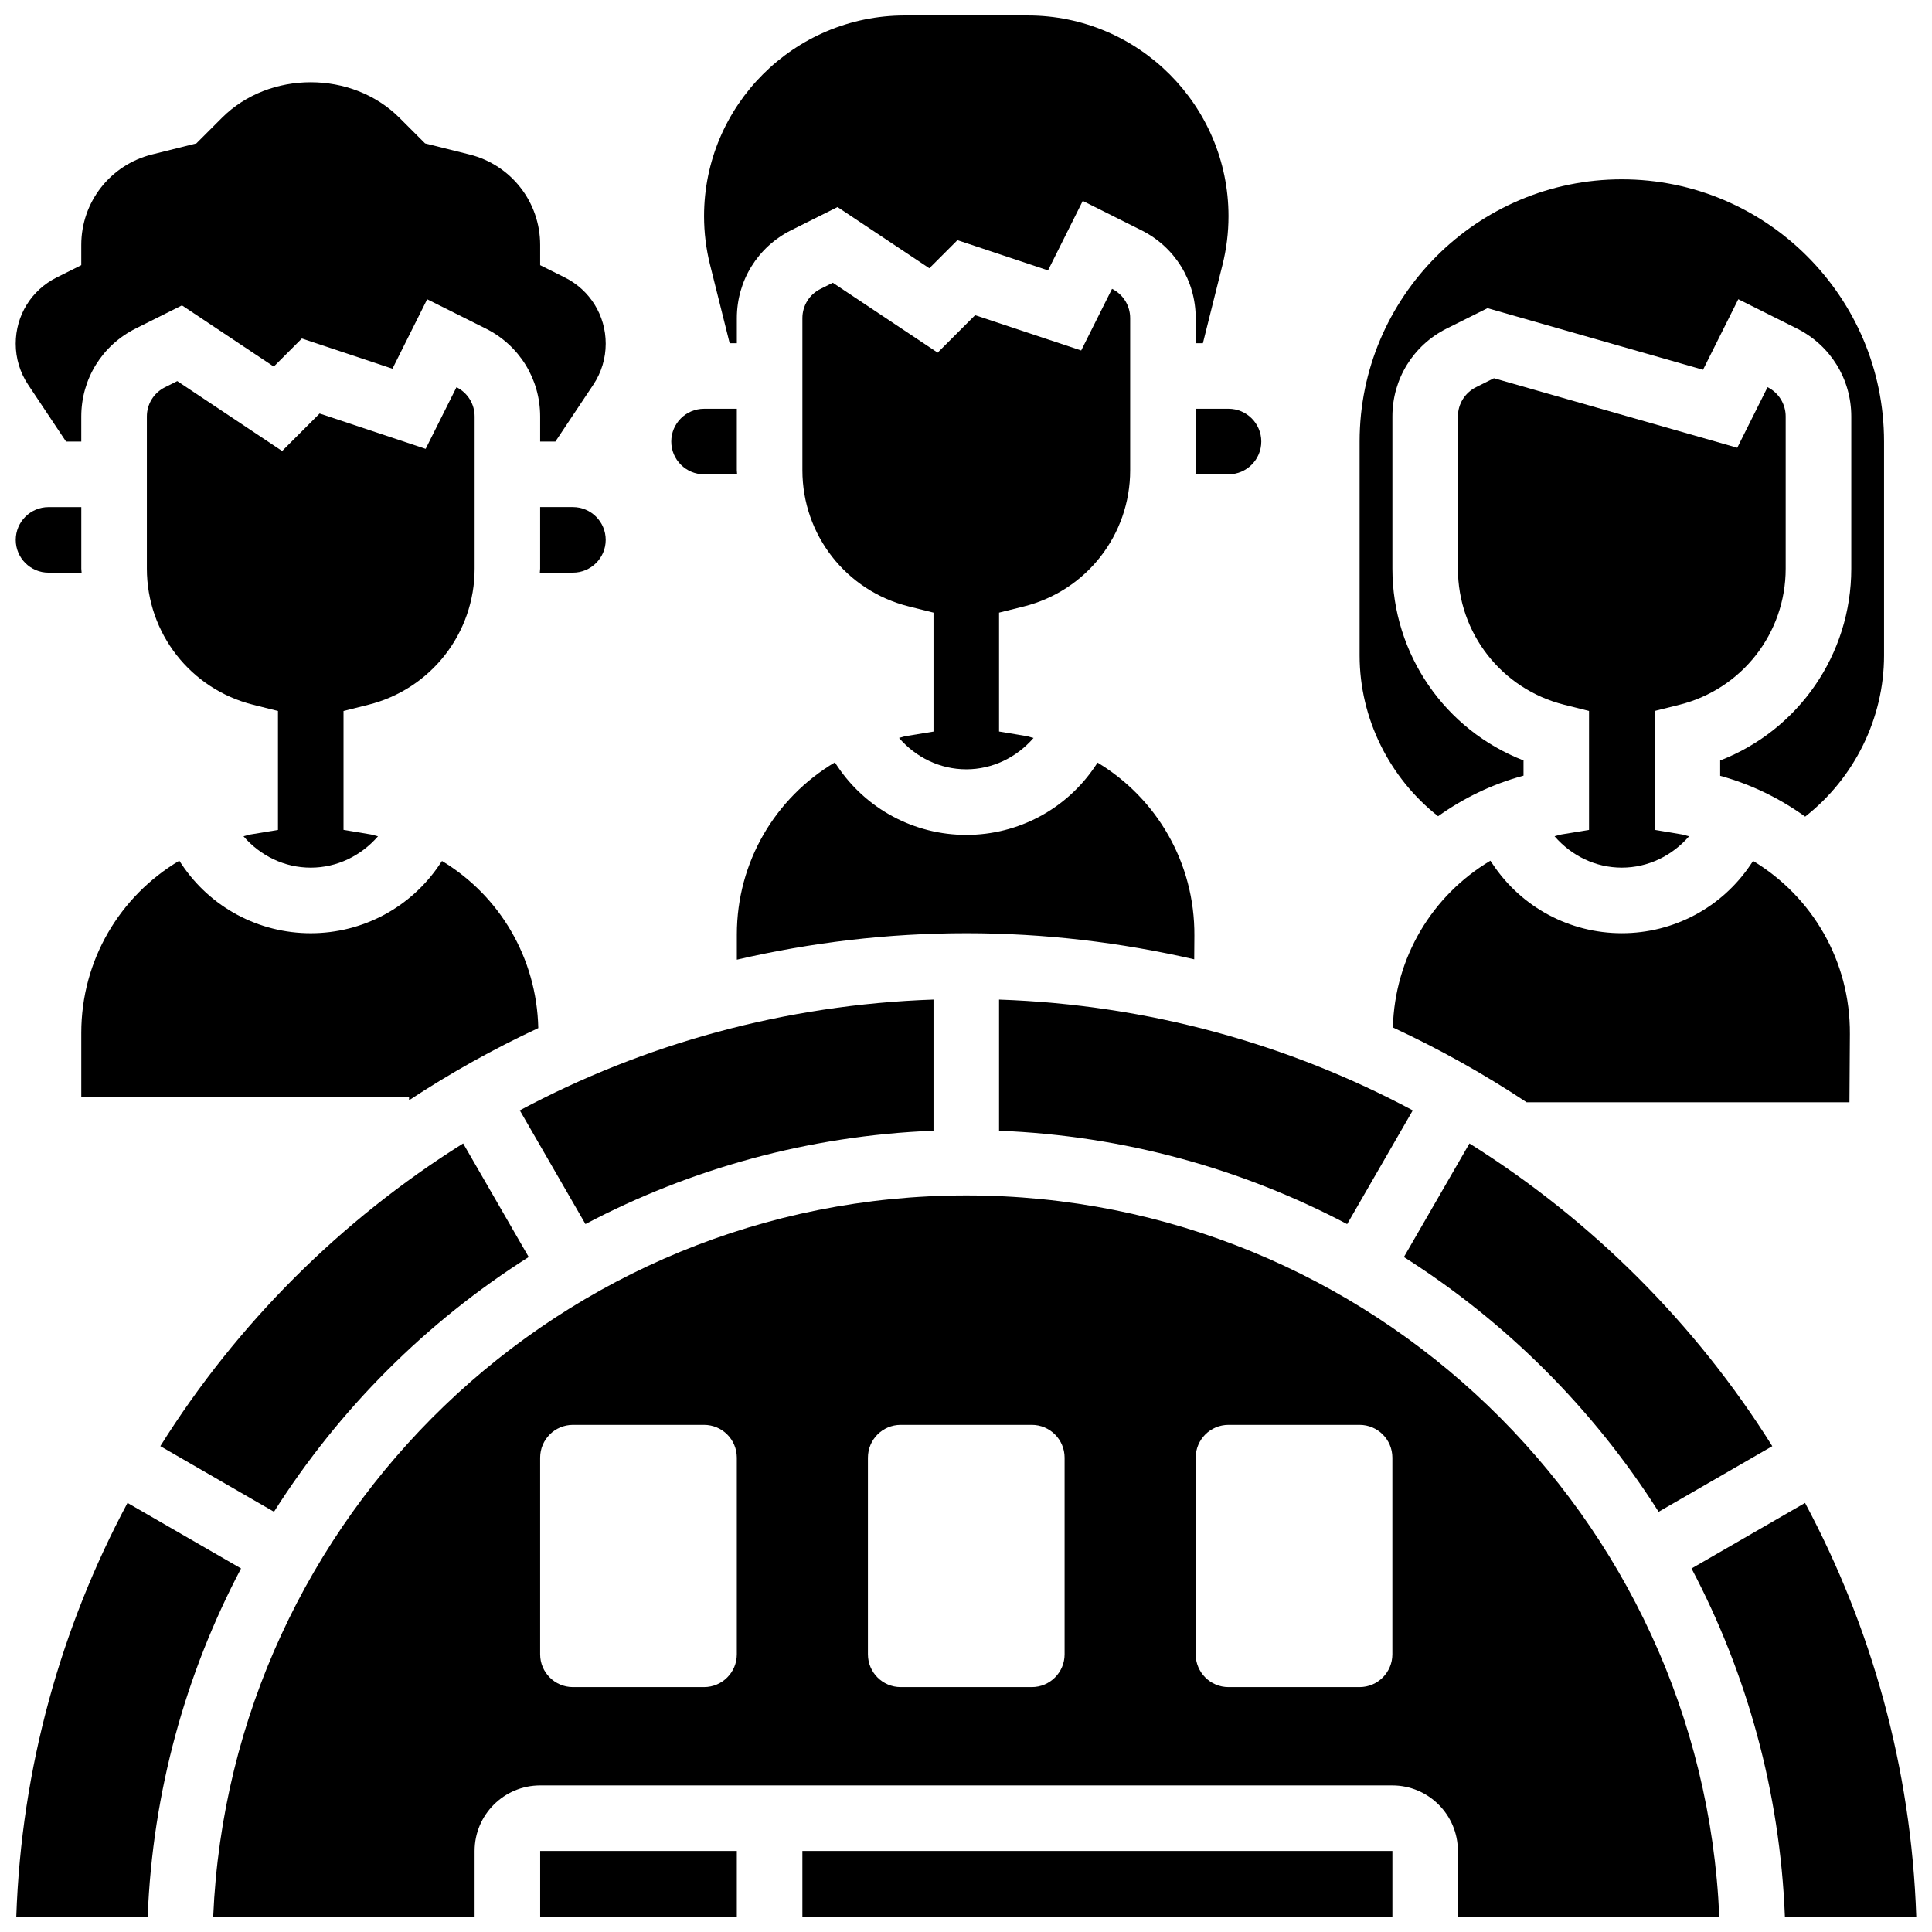 <?xml version="1.0" encoding="UTF-8"?>
<!-- Uploaded to: ICON Repo, www.svgrepo.com, Generator: ICON Repo Mixer Tools -->
<svg width="800px" height="800px" version="1.1" viewBox="144 144 512 512" xmlns="http://www.w3.org/2000/svg">
 <defs>
  <clipPath id="h">
   <path d="m330 148.09h140v86.906h-140z"/>
  </clipPath>
  <clipPath id="g">
   <path d="m356 634h157v17.902h-157z"/>
  </clipPath>
  <clipPath id="f">
   <path d="m592 542h59.902v109.9h-59.902z"/>
  </clipPath>
  <clipPath id="e">
   <path d="m148.09 542h59.906v109.9h-59.906z"/>
  </clipPath>
  <clipPath id="d">
   <path d="m200 460h400v191.9h-400z"/>
  </clipPath>
  <clipPath id="c">
   <path d="m287 634h53v17.902h-53z"/>
  </clipPath>
  <clipPath id="b">
   <path d="m148.09 278h17.906v18h-17.906z"/>
  </clipPath>
  <clipPath id="a">
   <path d="m148.09 165h156.91v97h-156.91z"/>
  </clipPath>
 </defs>
 <g clip-path="url(#h)">
  <path d="m337.37 234.96h1.902v-6.637c0-9.938 5.516-18.867 14.402-23.312l12.281-6.141 24.332 16.219 7.445-7.445 24.008 8.008 9.199-18.406 15.539 7.773c8.883 4.438 14.398 13.375 14.398 23.305v6.637h1.902l5.195-20.777c1.051-4.203 1.59-8.547 1.59-12.898 0-29.324-23.859-53.188-53.188-53.188h-32.609c-29.324 0-53.184 23.863-53.184 53.188 0 4.352 0.539 8.695 1.59 12.891z"/>
 </g>
 <path d="m634.24 418.03c0.129-19.344-9.996-36.422-25.652-45.871l-0.555 0.824c-7.633 11.473-20.438 18.328-34.23 18.328s-26.598-6.856-34.234-18.32l-0.598-0.895c-15.375 9.156-25.34 25.547-25.844 44.188 12.344 5.734 24.184 12.352 35.434 19.824h85.562z"/>
 <path d="m518.4 438.26c-32.895-17.582-70.133-28.012-109.64-29.359v34.754c33.191 1.312 64.48 10.109 92.25 24.746z"/>
 <path d="m460.88 252.33v16.305c0 0.363-0.078 0.703-0.078 1.07l8.766-0.004c4.785 0 8.688-3.891 8.688-8.688 0-4.793-3.898-8.688-8.688-8.688z"/>
 <path d="m384.12 339.07c-0.652 0.105-1.234 0.355-1.867 0.488 4.473 5.172 10.863 8.316 17.824 8.316 6.949 0 13.344-3.144 17.824-8.312-0.645-0.129-1.234-0.383-1.887-0.488l-7.254-1.215v-31.504l6.574-1.641c16.594-4.152 28.172-18.988 28.172-36.086v-40.312c0-3.309-1.84-6.289-4.805-7.773l-8.176 16.34-28.105-9.355-9.93 9.93-27.789-18.527-3.258 1.633c-2.961 1.473-4.801 4.445-4.801 7.754v40.312c0 17.094 11.578 31.93 28.168 36.074l6.578 1.652v31.523z"/>
 <path d="m583.55 544.64 30.125-17.391c-20.316-32.434-47.828-59.891-80.254-80.219l-17.371 30.098c27.168 17.234 50.258 40.332 67.5 67.512z"/>
 <path d="m241.61 330.77c16.594-4.144 28.172-18.98 28.172-36.074v-40.312c0-3.309-1.84-6.289-4.805-7.773l-8.176 16.34-28.105-9.359-9.93 9.93-27.789-18.527-3.258 1.633c-2.961 1.477-4.801 4.445-4.801 7.754v40.312c0 17.094 11.578 31.93 28.168 36.074l6.578 1.652v31.523l-7.269 1.199c-0.652 0.105-1.234 0.355-1.867 0.488 4.469 5.168 10.863 8.309 17.82 8.309 6.949 0 13.344-3.144 17.824-8.312-0.645-0.129-1.234-0.383-1.887-0.488l-7.25-1.211v-31.508z"/>
 <path d="m165.54 417.73v17.016h86.863v0.832c10.895-7.176 22.34-13.578 34.25-19.129-0.426-18.684-10.301-35.102-25.52-44.281l-0.555 0.824c-7.637 11.469-20.438 18.324-34.234 18.324-13.793 0-26.598-6.856-34.234-18.32l-0.598-0.895c-15.781 9.391-25.973 26.379-25.973 45.629z"/>
 <path d="m525.11 360.31c6.723-4.805 14.324-8.512 22.637-10.754v-4.031c-20.762-8.07-34.746-28.082-34.746-50.84v-40.312c0-9.938 5.516-18.867 14.402-23.312l10.797-5.394 57.121 16.32 9.348-18.691 15.539 7.773c8.887 4.445 14.402 13.387 14.402 23.312v40.312c0 22.75-13.984 42.773-34.746 50.84v4.066c8.277 2.277 15.844 6.004 22.523 10.816 13.004-10.18 20.906-26.016 20.906-42.691v-56.707c0-38.316-31.176-69.492-69.492-69.492s-69.492 31.176-69.492 69.492v56.703c0.004 16.621 7.867 32.422 20.801 42.59z"/>
 <path d="m391.39 443.65v-34.754c-39.504 1.348-76.742 11.789-109.64 29.359l17.398 30.133c27.762-14.629 59.051-23.418 92.242-24.738z"/>
 <path d="m284.11 477.12-17.371-30.098c-32.434 20.324-59.938 47.785-80.254 80.219l30.125 17.391c17.23-27.18 40.32-50.277 67.5-67.512z"/>
 <path d="m460.48 398.23 0.043-6.254c0.129-19.344-9.996-36.422-25.652-45.871l-0.555 0.824c-7.641 11.473-20.445 18.328-34.238 18.328s-26.598-6.856-34.234-18.32l-0.598-0.895c-15.785 9.391-25.973 26.379-25.973 45.629v6.652c19.551-4.531 39.887-7.008 60.805-7.008 20.766 0 40.965 2.441 60.402 6.914z"/>
 <path d="m557.84 365.13c-0.652 0.105-1.234 0.355-1.867 0.488 4.473 5.176 10.867 8.316 17.824 8.316 6.949 0 13.344-3.144 17.824-8.312-0.645-0.129-1.234-0.383-1.887-0.488l-7.254-1.211v-31.508l6.574-1.641c16.594-4.152 28.172-18.988 28.172-36.082v-40.312c0-3.309-1.84-6.289-4.805-7.773l-8.027 16.051-64.488-18.422-4.742 2.371c-2.957 1.492-4.801 4.461-4.801 7.769v40.312c0 17.094 11.578 31.93 28.168 36.074l6.578 1.652v31.523z"/>
 <path d="m330.58 269.7h8.766c0-0.363-0.078-0.703-0.078-1.07v-16.301h-8.688c-4.785 0-8.688 3.891-8.688 8.688 0 4.793 3.902 8.684 8.688 8.684z"/>
 <g clip-path="url(#g)">
  <path d="m356.64 634.53h156.36v17.371h-156.36z"/>
 </g>
 <g clip-path="url(#f)">
  <path d="m622.36 542.29-30.09 17.371c14.637 27.762 23.438 59.051 24.746 92.242h34.816c-1.344-39.512-11.891-76.719-29.473-109.61z"/>
 </g>
 <g clip-path="url(#e)">
  <path d="m177.79 542.29c-17.582 32.895-28.129 70.102-29.473 109.61h34.816c1.312-33.191 10.109-64.48 24.746-92.242z"/>
 </g>
 <g clip-path="url(#d)">
  <path d="m400.07 460.8c-107.25 0-195 84.949-199.57 191.1h69.273v-17.371c0-9.582 7.793-17.371 17.371-17.371h225.84c9.582 0 17.371 7.793 17.371 17.371v17.371h69.273c-4.562-106.15-92.312-191.1-199.56-191.1zm-60.805 121.61c0 4.793-3.891 8.688-8.688 8.688h-34.746c-4.793 0-8.688-3.891-8.688-8.688v-52.117c0-4.793 3.891-8.688 8.688-8.688h34.746c4.793 0 8.688 3.891 8.688 8.688zm86.863 0c0 4.793-3.891 8.688-8.688 8.688h-34.746c-4.793 0-8.688-3.891-8.688-8.688v-52.117c0-4.793 3.891-8.688 8.688-8.688h34.746c4.793 0 8.688 3.891 8.688 8.688zm86.863 0c0 4.793-3.891 8.688-8.688 8.688h-34.746c-4.793 0-8.688-3.891-8.688-8.688v-52.117c0-4.793 3.891-8.688 8.688-8.688h34.746c4.793 0 8.688 3.891 8.688 8.688z"/>
 </g>
 <g clip-path="url(#c)">
  <path d="m287.15 634.53h52.117v17.371h-52.117z"/>
 </g>
 <path d="m304.52 287.07c0-4.793-3.898-8.688-8.688-8.688h-8.688v16.305c0 0.363-0.078 0.703-0.078 1.07h8.766c4.785 0 8.688-3.891 8.688-8.688z"/>
 <g clip-path="url(#b)">
  <path d="m156.86 295.76h8.766c-0.004-0.363-0.082-0.703-0.082-1.066v-16.305h-8.684c-4.785 0-8.688 3.891-8.688 8.688 0 4.793 3.898 8.684 8.688 8.684z"/>
 </g>
 <g clip-path="url(#a)">
  <path d="m161.5 261.02h4.039v-6.637c0-9.938 5.516-18.867 14.402-23.312l12.281-6.141 24.332 16.219 7.445-7.445 24.008 8.008 9.199-18.406 15.539 7.773c8.887 4.438 14.402 13.379 14.402 23.305v6.637h4.039l10.043-15.062c2.152-3.231 3.293-6.992 3.293-10.875 0-7.481-4.152-14.203-10.84-17.547l-6.535-3.266v-5.367c0-11.352-7.688-21.195-18.703-23.957l-11.797-2.945-6.793-6.793c-12.559-12.551-34.469-12.551-47.027 0l-6.789 6.793-11.797 2.945c-11.016 2.762-18.703 12.605-18.703 23.957v5.367l-6.531 3.266c-6.688 3.344-10.84 10.059-10.84 17.547 0 3.883 1.137 7.644 3.293 10.875z"/>
 </g>
</svg>